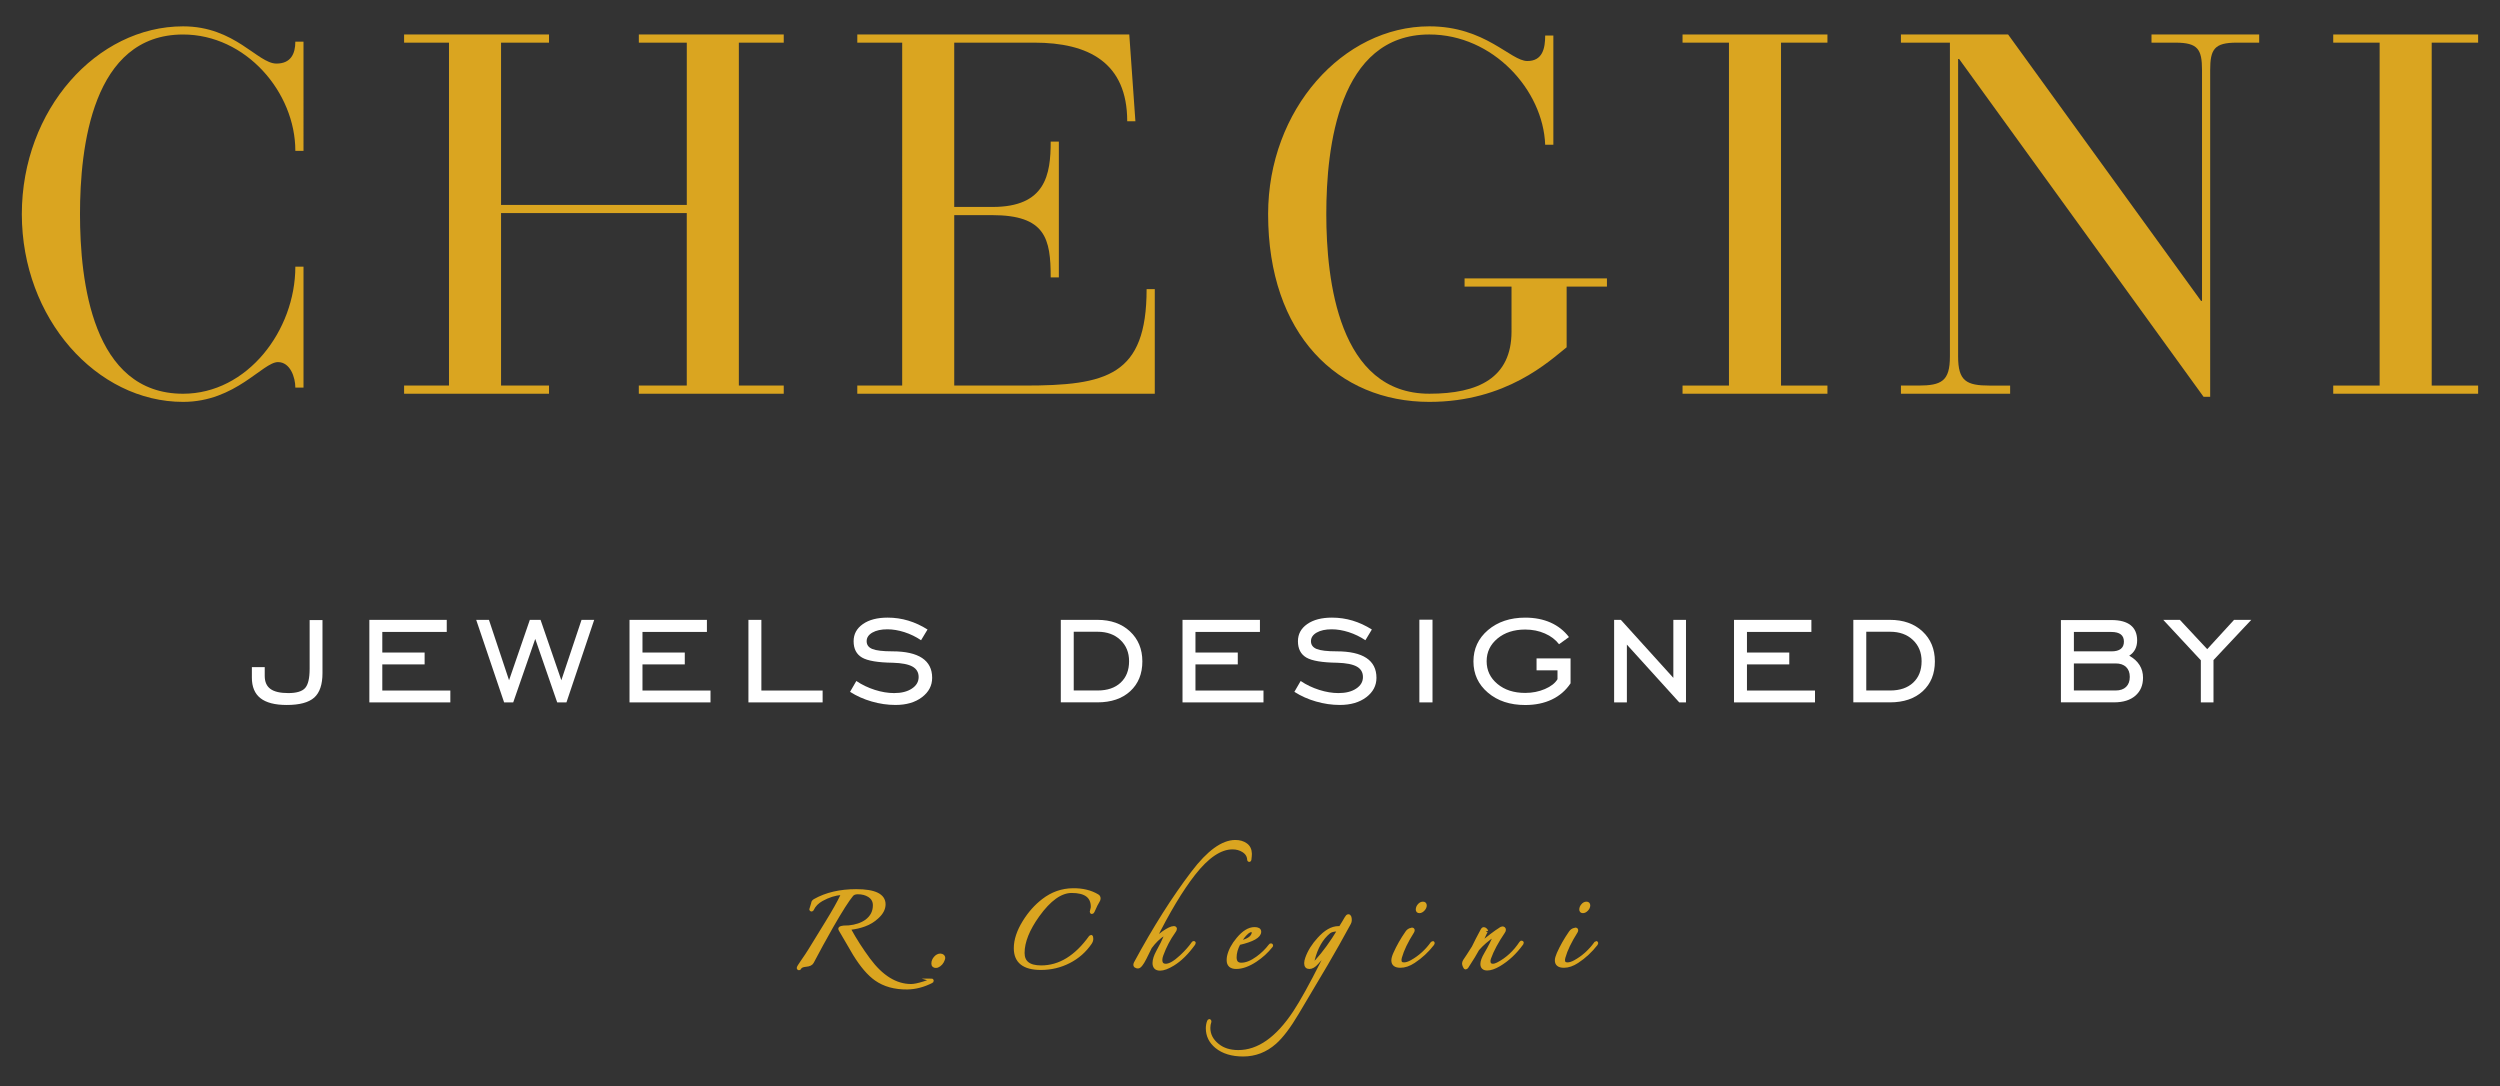<?xml version="1.0" encoding="utf-8"?>
<!-- Generator: Adobe Illustrator 16.0.0, SVG Export Plug-In . SVG Version: 6.00 Build 0)  -->
<!DOCTYPE svg PUBLIC "-//W3C//DTD SVG 1.1//EN" "http://www.w3.org/Graphics/SVG/1.1/DTD/svg11.dtd">
<svg version="1.1" id="Layer_1" xmlns="http://www.w3.org/2000/svg" xmlns:xlink="http://www.w3.org/1999/xlink" x="0px" y="0px"
	 width="196.723px" height="85.455px" viewBox="0 0 196.723 85.455" enable-background="new 0 0 196.723 85.455"
	 xml:space="preserve">
<rect x="0" y="0" width="196.723" height="85.455" fill="#333333" stroke="none"/>
<g>
	<path fill="#DAA520" d="M23.883,11.87H23.24c0-4.618-3.895-9.155-8.834-9.155c-7.147,0-8.111,8.874-8.111,14.134
		c0,5.26,0.964,14.134,8.111,14.134c5.06,0,8.834-4.979,8.834-9.998h0.643V30.5H23.24c0-0.803-0.402-2.007-1.365-2.007
		c-1.205,0-3.333,3.131-7.469,3.131c-6.786,0-12.688-6.544-12.688-14.775c0-8.232,5.903-14.776,12.688-14.776
		c4.096,0,5.862,2.93,7.348,2.93c1.124,0,1.486-0.763,1.486-1.726h0.643V11.87z"/>
	<path fill="#DAA520" d="M35.331,3.356h-3.533V2.714h11.403v0.642h-3.774v12.77h14.616V3.356h-3.773V2.714h11.402v0.642h-3.532
		V30.34h3.532v0.642H50.268V30.34h3.773V16.768H39.427V30.34h3.774v0.642H31.798V30.34h3.533V3.356z"/>
	<path fill="#DAA520" d="M70.993,3.356H67.46V2.714h21.402l0.482,6.827h-0.644c0-4.619-3.051-6.185-7.308-6.185h-6.305v12.929H78.1
		c4.176,0,4.578-2.529,4.578-5.14h0.642v10.681h-0.642c0-3.052-0.401-4.898-4.618-4.898h-2.972V30.34h5.501
		c6.504,0,9.637-0.764,9.637-7.59h0.643v8.232h-23.41V30.34h3.533L70.993,3.356L70.993,3.356z"/>
	<path fill="#DAA520" d="M118.94,22.551h-3.694v-0.643h11.203v0.643h-3.172v4.778c-1.365,1.084-4.737,4.295-10.802,4.295
		c-7.188,0-12.688-5.299-12.688-14.775c0-8.232,5.903-14.776,12.688-14.776c4.417,0,6.385,2.729,7.71,2.729
		c1.204,0,1.404-1.004,1.404-2.007h0.643v8.592h-0.643c-0.16-4.295-4.096-8.673-9.114-8.673c-7.146,0-8.11,8.874-8.11,14.134
		c0,5.18,0.964,14.134,8.11,14.134c3.854,0,6.465-1.245,6.465-4.898V22.551z"/>
	<path fill="#DAA520" d="M136.051,3.356h-3.653V2.714H143.8v0.642h-3.653V30.34h3.653v0.642h-11.402V30.34h3.653V3.356
		L136.051,3.356z"/>
	<path fill="#DAA520" d="M154.163,4.643h-0.081v23.408c0,1.928,0.644,2.29,2.49,2.29h1.604v0.642h-8.593V30.34h1.365
		c1.847,0,2.489-0.362,2.489-2.29V3.356h-3.854V2.714h8.433l15.179,20.96h0.08V5.525c0-1.646-0.321-2.169-2.088-2.169H169.3V2.714
		h8.473v0.642h-1.769c-1.766,0-2.087,0.522-2.087,2.169v25.698h-0.521L154.163,4.643z"/>
	<path fill="#DAA520" d="M187.253,3.356H183.6V2.714h11.402v0.642h-3.654V30.34h3.654v0.642H183.6V30.34h3.652V3.356z"/>
</g>
<g>
	<path fill="#DAA520" stroke="#DAA520" stroke-width="0.25" stroke-miterlimit="10" d="M73.348,77.176
		c0,0.036-0.019,0.058-0.054,0.066c-0.632,0.319-1.268,0.485-1.908,0.493c-0.979,0.01-1.798-0.219-2.456-0.68
		c-0.562-0.393-1.125-1.051-1.695-1.976c-0.213-0.365-0.583-0.997-1.107-1.896c-0.026-0.045-0.04-0.08-0.04-0.106
		c0-0.056,0.106-0.095,0.32-0.121c0.125,0,0.253-0.004,0.387-0.013c0.553-0.055,1.011-0.211,1.375-0.467
		c0.428-0.32,0.641-0.734,0.641-1.242c0-0.328-0.143-0.584-0.428-0.762c-0.239-0.15-0.533-0.228-0.881-0.228
		c-0.213,0-0.369,0.06-0.467,0.174c-0.33,0.394-0.854,1.215-1.575,2.47c-0.561,0.988-1.077,1.932-1.548,2.83
		c-0.071,0.133-0.238,0.211-0.5,0.233c-0.263,0.021-0.425,0.1-0.487,0.233c-0.009,0.025-0.025,0.039-0.053,0.039
		c-0.036,0-0.053-0.019-0.053-0.054c0-0.045,0.102-0.213,0.307-0.508c0.249-0.354,0.449-0.658,0.602-0.906l1.32-2.149
		c0.543-0.881,0.943-1.592,1.202-2.135c0.018-0.055,0.026-0.089,0.026-0.106c0-0.036-0.031-0.054-0.093-0.054
		c-0.48,0.025-0.988,0.188-1.521,0.479c-0.347,0.196-0.592,0.445-0.733,0.747c-0.019,0.045-0.04,0.066-0.067,0.066
		c-0.036,0-0.054-0.018-0.054-0.053c0-0.009,0.021-0.076,0.066-0.201c0.044-0.123,0.071-0.213,0.081-0.267
		c0-0.089,0.053-0.165,0.16-0.228c0.898-0.506,1.983-0.762,3.256-0.762c1.459,0,2.189,0.356,2.189,1.068
		c0,0.355-0.179,0.693-0.534,1.014c-0.285,0.269-0.623,0.473-1.014,0.614c-0.339,0.125-0.708,0.209-1.108,0.254
		c-0.044,0-0.067,0.019-0.067,0.054c0,0.008,0.004,0.026,0.015,0.053c0.427,0.783,0.93,1.566,1.508,2.351
		c1.014,1.369,2.126,2.056,3.336,2.056c0.23,0,0.574-0.07,1.027-0.213c0.453-0.144,0.649-0.215,0.587-0.215
		C73.334,77.136,73.348,77.147,73.348,77.176z"/>
	<path fill="#DAA520" stroke="#DAA520" stroke-width="0.25" stroke-miterlimit="10" d="M74.256,75.388
		c0,0.019-0.01,0.053-0.026,0.106c-0.089,0.258-0.25,0.437-0.48,0.534c-0.018,0.008-0.049,0.013-0.094,0.013
		c-0.16,0-0.24-0.065-0.24-0.2v-0.04c0-0.151,0.061-0.295,0.181-0.434c0.119-0.138,0.256-0.207,0.406-0.207
		c0.035,0,0.063,0.005,0.08,0.014C74.197,75.21,74.256,75.28,74.256,75.388z"/>
	<path fill="#DAA520" stroke="#DAA520" stroke-width="0.25" stroke-miterlimit="10" d="M86.48,70.702
		c0,0.063-0.019,0.121-0.054,0.174c-0.106,0.16-0.244,0.436-0.413,0.828c-0.027,0.063-0.059,0.093-0.094,0.093
		c-0.026,0-0.041-0.017-0.041-0.053c0-0.027,0.015-0.085,0.041-0.175c0.026-0.088,0.04-0.158,0.04-0.213
		c0-0.811-0.543-1.215-1.629-1.215c-0.863,0-1.748,0.633-2.655,1.896c-0.782,1.095-1.175,2.078-1.175,2.95
		c0,0.738,0.477,1.106,1.429,1.106c1.449,0,2.739-0.786,3.87-2.362c0.026-0.025,0.045-0.039,0.054-0.039
		c0.035,0,0.053,0.063,0.053,0.186c0,0.105-0.036,0.212-0.106,0.318c-0.437,0.638-0.996,1.131-1.682,1.479
		c-0.685,0.351-1.423,0.524-2.215,0.524c-1.334,0-2.002-0.527-2.002-1.584c0-0.648,0.23-1.346,0.694-2.092
		c0.418-0.674,0.917-1.233,1.494-1.678c0.703-0.543,1.481-0.816,2.336-0.826c0.757-0.01,1.401,0.146,1.936,0.468
		C86.44,70.534,86.48,70.604,86.48,70.702z"/>
	<path fill="#DAA520" stroke="#DAA520" stroke-width="0.25" stroke-miterlimit="10" d="M98.385,67.179
		c0,0.116-0.013,0.271-0.039,0.469c-0.01,0.035-0.022,0.053-0.04,0.053c-0.027-0.01-0.041-0.021-0.041-0.039
		c-0.009-0.303-0.155-0.543-0.439-0.721c-0.24-0.151-0.52-0.229-0.84-0.229c-0.959,0-1.972,0.682-3.037,2.042
		c-0.995,1.272-2.039,3.013-3.132,5.22c0.239-0.215,0.48-0.41,0.729-0.588c0.371-0.258,0.646-0.387,0.821-0.387
		c0.079,0,0.119,0.031,0.119,0.093c0,0.054-0.04,0.134-0.12,0.24c-0.382,0.533-0.698,1.14-0.948,1.815
		c-0.053,0.142-0.08,0.271-0.08,0.386c0,0.286,0.135,0.429,0.4,0.429c0.302,0,0.703-0.23,1.201-0.693
		c0.399-0.375,0.716-0.729,0.947-1.067c0.01-0.019,0.026-0.027,0.054-0.027c0.018,0,0.025,0.009,0.025,0.027
		c0,0.017-0.008,0.04-0.025,0.065c-0.525,0.729-1.072,1.268-1.643,1.614c-0.408,0.249-0.747,0.374-1.014,0.374
		c-0.312,0-0.468-0.16-0.468-0.48c0-0.248,0.099-0.551,0.294-0.906c0.25-0.444,0.454-0.858,0.614-1.242
		c0.034-0.079,0.053-0.128,0.053-0.146c0-0.025-0.014-0.039-0.04-0.039c-0.019,0-0.071,0.026-0.16,0.08
		c-0.374,0.23-0.725,0.568-1.054,1.015c-0.179,0.374-0.32,0.663-0.429,0.868c-0.23,0.453-0.412,0.68-0.547,0.68
		c-0.07,0-0.138-0.021-0.199-0.066c-0.026-0.026-0.04-0.058-0.04-0.093c0-0.045,0.014-0.094,0.04-0.147
		c1.494-2.768,2.999-5.143,4.511-7.127c1.228-1.618,2.345-2.43,3.35-2.43c0.329,0,0.605,0.08,0.828,0.241
		C98.26,66.618,98.376,66.858,98.385,67.179z"/>
	<path fill="#DAA520" stroke="#DAA520" stroke-width="0.25" stroke-miterlimit="10" d="M100.054,74.399
		c0,0.019-0.01,0.035-0.027,0.054c-0.338,0.427-0.747,0.801-1.229,1.121c-0.552,0.364-1.059,0.547-1.521,0.547
		c-0.418,0-0.627-0.187-0.627-0.562c0-0.115,0.009-0.213,0.026-0.293c0.099-0.463,0.344-0.926,0.734-1.388
		c0.445-0.535,0.881-0.801,1.309-0.801c0.267,0,0.399,0.079,0.399,0.239c0,0.365-0.543,0.672-1.628,0.922
		c-0.205,0.382-0.307,0.746-0.307,1.094c0,0.365,0.165,0.547,0.494,0.547c0.382,0,0.805-0.169,1.268-0.507
		c0.383-0.276,0.716-0.601,1.002-0.976c0.009-0.025,0.03-0.039,0.065-0.039C100.041,74.358,100.054,74.373,100.054,74.399z
		 M98.625,73.397c0-0.098-0.041-0.15-0.121-0.16c-0.009,0-0.013-0.004-0.013-0.012h-0.027c-0.098,0-0.209,0.053-0.334,0.159
		c-0.222,0.195-0.418,0.449-0.587,0.761c0.632-0.125,0.988-0.352,1.068-0.681c0-0.009,0.004-0.021,0.014-0.04V73.397z"/>
	<path fill="#DAA520" stroke="#DAA520" stroke-width="0.25" stroke-miterlimit="10" d="M106.246,72.411
		c0,0.08-0.022,0.16-0.065,0.24c-0.589,1.086-1.188,2.152-1.803,3.203c-0.436,0.729-1.196,2.011-2.281,3.844
		c-0.642,1.086-1.232,1.869-1.776,2.349c-0.729,0.642-1.562,0.962-2.495,0.962c-0.881,0-1.583-0.214-2.108-0.642
		c-0.472-0.392-0.708-0.876-0.708-1.454c0-0.188,0.032-0.364,0.095-0.534c0.018-0.045,0.04-0.065,0.065-0.065
		c0.019,0.009,0.027,0.021,0.027,0.039v0.039c-0.053,0.161-0.08,0.325-0.08,0.494c0,0.535,0.236,0.987,0.708,1.361
		c0.418,0.339,0.957,0.507,1.615,0.507c1.584,0,3.061-1.036,4.43-3.108c0.562-0.854,1.277-2.145,2.149-3.871
		c0.249-0.498,0.468-0.911,0.653-1.24c-0.303,0.392-0.648,0.805-1.042,1.24c-0.204,0.231-0.403,0.348-0.6,0.348
		c-0.188,0-0.28-0.109-0.28-0.333c0-0.106,0.026-0.236,0.08-0.388c0.188-0.533,0.506-1.045,0.959-1.535
		c0.523-0.578,1.034-0.866,1.531-0.866c0.062,0,0.11-0.002,0.146-0.004c0.188-0.298,0.342-0.55,0.458-0.759
		c0.063-0.115,0.122-0.172,0.176-0.172C106.197,72.063,106.246,72.181,106.246,72.411z M105.365,73.187
		c-0.018,0-0.041-0.006-0.067-0.014h-0.065c-0.294,0-0.512,0.057-0.654,0.174c-0.596,0.491-1.015,1.226-1.254,2.2
		c-0.018,0.071-0.026,0.116-0.026,0.134c0,0.071,0.021,0.107,0.066,0.107c0.053,0,0.134-0.059,0.24-0.176
		C104.19,74.97,104.778,74.16,105.365,73.187z"/>
	<path fill="#DAA520" stroke="#DAA520" stroke-width="0.25" stroke-miterlimit="10" d="M112.772,74.213
		c0,0.019-0.009,0.04-0.026,0.065c-0.428,0.553-0.926,1.016-1.495,1.389c-0.364,0.241-0.716,0.361-1.055,0.361
		c-0.392,0-0.587-0.151-0.587-0.454c0-0.134,0.048-0.312,0.146-0.533c0.249-0.562,0.565-1.117,0.948-1.669
		c0.088-0.135,0.209-0.214,0.359-0.24c0.009,0,0.019-0.004,0.026-0.014h0.014c0.063,0,0.094,0.027,0.094,0.08
		c0,0.037-0.013,0.076-0.04,0.121c-0.48,0.76-0.801,1.427-0.961,1.998c-0.026,0.099-0.039,0.175-0.039,0.229
		c0,0.206,0.106,0.309,0.319,0.309c0.178,0,0.378-0.063,0.602-0.188c0.631-0.35,1.168-0.834,1.613-1.453
		c0.026-0.025,0.045-0.04,0.055-0.04C112.764,74.183,112.772,74.194,112.772,74.213z M112.145,71.25
		c0,0.106-0.048,0.214-0.146,0.319c-0.099,0.106-0.201,0.16-0.309,0.16c-0.106,0-0.159-0.054-0.159-0.16
		c0-0.114,0.044-0.227,0.133-0.332c0.09-0.108,0.191-0.161,0.308-0.161C112.087,71.076,112.145,71.135,112.145,71.25z"/>
	<path fill="#DAA520" stroke="#DAA520" stroke-width="0.25" stroke-miterlimit="10" d="M119.779,74.187
		c0,0.019-0.01,0.039-0.027,0.066c-0.523,0.721-1.121,1.275-1.788,1.669c-0.363,0.213-0.677,0.32-0.934,0.32
		c-0.276,0-0.415-0.13-0.415-0.388c0-0.196,0.094-0.453,0.281-0.773c0.347-0.598,0.578-1.061,0.693-1.389v-0.041
		c0-0.026-0.009-0.039-0.026-0.039c-0.009,0-0.027,0.004-0.055,0.013c-0.471,0.313-0.881,0.668-1.227,1.067
		c-0.17,0.32-0.454,0.787-0.855,1.401c-0.044,0.044-0.074,0.066-0.094,0.066c-0.035,0-0.069-0.044-0.104-0.134
		c-0.036-0.09-0.055-0.155-0.055-0.199c0-0.063,0.021-0.135,0.066-0.215c0.159-0.23,0.392-0.586,0.694-1.067
		c0.187-0.392,0.428-0.856,0.721-1.399c0.026-0.045,0.063-0.066,0.106-0.066c0.034,0,0.079,0.021,0.134,0.066
		c0.053,0.043,0.079,0.084,0.079,0.119c0-0.063-0.168,0.293-0.507,1.067c0.587-0.524,1.144-0.952,1.669-1.281
		c0.034-0.018,0.062-0.026,0.08-0.026c0.105,0,0.158,0.049,0.158,0.147c0,0.044-0.021,0.099-0.064,0.159
		c-0.518,0.766-0.882,1.445-1.096,2.042c-0.035,0.099-0.055,0.183-0.055,0.254c0,0.222,0.107,0.334,0.322,0.334
		c0.105,0,0.229-0.036,0.373-0.106c0.729-0.375,1.338-0.936,1.828-1.683c0.009-0.019,0.026-0.026,0.053-0.026
		C119.765,74.146,119.779,74.16,119.779,74.187z"/>
	<path fill="#DAA520" stroke="#DAA520" stroke-width="0.25" stroke-miterlimit="10" d="M125.639,74.213
		c0,0.019-0.011,0.04-0.027,0.065c-0.427,0.553-0.925,1.016-1.495,1.389c-0.365,0.241-0.716,0.361-1.054,0.361
		c-0.392,0-0.588-0.151-0.588-0.454c0-0.134,0.049-0.312,0.146-0.533c0.25-0.562,0.565-1.117,0.948-1.669
		c0.088-0.135,0.209-0.214,0.359-0.24c0.009,0,0.019-0.004,0.026-0.014h0.016c0.061,0,0.093,0.027,0.093,0.08
		c0,0.037-0.015,0.076-0.041,0.121c-0.479,0.76-0.8,1.427-0.96,1.998c-0.026,0.099-0.04,0.175-0.04,0.229
		c0,0.206,0.106,0.309,0.319,0.309c0.179,0,0.379-0.063,0.602-0.188c0.631-0.35,1.17-0.834,1.615-1.453
		c0.024-0.025,0.043-0.04,0.053-0.04C125.629,74.183,125.639,74.194,125.639,74.213z M125.011,71.25c0,0.106-0.05,0.214-0.146,0.319
		c-0.099,0.106-0.201,0.16-0.308,0.16c-0.107,0-0.16-0.054-0.16-0.16c0-0.114,0.045-0.227,0.135-0.332
		c0.089-0.108,0.19-0.161,0.306-0.161C124.954,71.076,125.011,71.135,125.011,71.25z"/>
</g>
<g>
	<path fill="#FFFFFF" d="M19.82,52.494h1.011v0.692c0,0.465,0.149,0.808,0.449,1.025c0.299,0.219,0.768,0.327,1.406,0.327
		c0.644,0,1.085-0.132,1.322-0.396c0.238-0.266,0.357-0.767,0.357-1.506V48.79h1.011v4.174c0,0.896-0.216,1.539-0.649,1.928
		c-0.434,0.387-1.154,0.582-2.163,0.582c-0.927,0-1.617-0.178-2.068-0.533c-0.451-0.354-0.677-0.895-0.677-1.618L19.82,52.494
		L19.82,52.494z"/>
	<path fill="#FFFFFF" d="M29.064,55.271v-6.494h6.09v0.951h-5.071v1.619h3.33v0.936h-3.33v2.053h5.354v0.936H29.064L29.064,55.271z"
		/>
	<path fill="#FFFFFF" d="M39.668,55.271l-2.196-6.494h1.003l1.582,4.752l1.635-4.752h0.844l1.635,4.752l1.589-4.752h0.996
		l-2.182,6.494h-0.729l-1.727-4.996l-1.733,4.996H39.668z"/>
	<path fill="#FFFFFF" d="M49.536,55.271v-6.494h6.09v0.951h-5.07v1.619h3.329v0.936h-3.329v2.053h5.353v0.936H49.536L49.536,55.271z
		"/>
	<path fill="#FFFFFF" d="M58.893,55.271v-6.494h1.019v5.559h4.82v0.936H58.893L58.893,55.271z"/>
	<path fill="#FFFFFF" d="M66.89,54.44l0.494-0.853c0.446,0.3,0.933,0.532,1.46,0.7c0.526,0.167,1.03,0.251,1.513,0.251
		c0.578,0,1.044-0.117,1.398-0.354c0.354-0.233,0.532-0.537,0.532-0.908c0-0.369-0.163-0.645-0.487-0.824
		c-0.323-0.18-0.836-0.279-1.535-0.301c-1.182-0.016-1.992-0.151-2.434-0.409c-0.44-0.259-0.661-0.687-0.661-1.285
		c0-0.558,0.242-1.006,0.727-1.347c0.483-0.34,1.134-0.51,1.95-0.51c0.558,0,1.099,0.078,1.623,0.235
		c0.523,0.158,1.029,0.392,1.517,0.7l-0.509,0.844c-0.406-0.273-0.841-0.484-1.309-0.636c-0.466-0.147-0.913-0.224-1.338-0.224
		c-0.491,0-0.887,0.086-1.186,0.258c-0.3,0.174-0.449,0.397-0.449,0.678c0,0.289,0.151,0.494,0.452,0.615s0.825,0.183,1.57,0.183
		c1.033,0,1.813,0.175,2.342,0.524c0.526,0.351,0.791,0.869,0.791,1.56c0,0.613-0.268,1.123-0.803,1.527
		c-0.534,0.405-1.228,0.608-2.079,0.608c-0.629,0-1.254-0.091-1.874-0.271C67.976,55.024,67.407,54.771,66.89,54.44z"/>
</g>
<g>
	<path fill="#FFFFFF" d="M86.354,48.776c1.06,0,1.914,0.304,2.562,0.908c0.649,0.605,0.975,1.394,0.975,2.36
		c0,0.979-0.318,1.761-0.954,2.347c-0.637,0.584-1.497,0.877-2.582,0.877h-2.881v-6.492H86.354z M86.369,49.712h-1.878v4.622h1.878
		c0.771,0,1.376-0.206,1.817-0.62c0.44-0.412,0.661-0.974,0.661-1.684c0-0.684-0.229-1.241-0.685-1.672
		C87.708,49.927,87.109,49.712,86.369,49.712z"/>
	<path fill="#FFFFFF" d="M93.051,55.271v-6.494h6.092v0.951H94.07v1.619h3.33v0.936h-3.33v2.053h5.353v0.936H93.051L93.051,55.271z"
		/>
	<path fill="#FFFFFF" d="M101.853,54.44l0.495-0.853c0.444,0.3,0.932,0.532,1.46,0.7c0.525,0.167,1.029,0.251,1.512,0.251
		c0.577,0,1.045-0.117,1.397-0.354c0.355-0.233,0.532-0.537,0.532-0.908c0-0.369-0.161-0.645-0.485-0.824
		c-0.323-0.18-0.836-0.279-1.536-0.301c-1.182-0.016-1.991-0.151-2.434-0.409c-0.44-0.259-0.66-0.687-0.66-1.285
		c0-0.558,0.241-1.006,0.727-1.347c0.485-0.34,1.134-0.51,1.95-0.51c0.558,0,1.099,0.078,1.623,0.235
		c0.523,0.158,1.028,0.392,1.517,0.7l-0.509,0.844c-0.406-0.273-0.842-0.484-1.309-0.636c-0.467-0.147-0.911-0.224-1.338-0.224
		c-0.491,0-0.888,0.086-1.187,0.258c-0.3,0.174-0.449,0.397-0.449,0.678c0,0.289,0.152,0.494,0.453,0.615s0.824,0.183,1.569,0.183
		c1.033,0,1.813,0.175,2.342,0.524c0.526,0.351,0.79,0.869,0.79,1.56c0,0.613-0.268,1.123-0.801,1.527
		c-0.535,0.405-1.229,0.608-2.079,0.608c-0.629,0-1.254-0.091-1.875-0.271C102.938,55.024,102.369,54.771,101.853,54.44z"/>
	<path fill="#FFFFFF" d="M111.689,55.271v-6.508h1.034v6.508H111.689z"/>
	<path fill="#FFFFFF" d="M120.91,52.745V51.81h2.676v1.961c-0.375,0.559-0.862,0.981-1.467,1.271
		c-0.604,0.289-1.303,0.435-2.098,0.435c-1.197,0-2.175-0.322-2.937-0.971c-0.76-0.646-1.14-1.465-1.14-2.459
		s0.382-1.816,1.146-2.468c0.767-0.65,1.742-0.978,2.93-0.978c0.749,0,1.414,0.131,1.995,0.389c0.581,0.259,1.063,0.639,1.446,1.141
		l-0.78,0.563c-0.274-0.358-0.646-0.643-1.114-0.846c-0.47-0.207-0.984-0.31-1.547-0.31c-0.889,0-1.615,0.235-2.185,0.707
		c-0.565,0.472-0.852,1.065-0.852,1.786s0.282,1.314,0.849,1.787c0.565,0.472,1.294,0.707,2.188,0.707
		c0.557,0,1.072-0.102,1.547-0.305c0.473-0.203,0.805-0.462,0.992-0.775v-0.699H120.91z"/>
	<path fill="#FFFFFF" d="M127.014,55.271v-6.494h0.531l4.129,4.563v-4.563h0.995v6.494h-0.53l-4.121-4.547v4.547H127.014z"/>
	<path fill="#FFFFFF" d="M136.448,55.271v-6.494h6.089v0.951h-5.07v1.619h3.33v0.936h-3.33v2.053h5.354v0.936H136.448
		L136.448,55.271z"/>
	<path fill="#FFFFFF" d="M148.717,48.776c1.062,0,1.914,0.304,2.563,0.908c0.648,0.605,0.974,1.394,0.974,2.36
		c0,0.979-0.318,1.761-0.955,2.347c-0.636,0.584-1.497,0.877-2.582,0.877h-2.88v-6.492H148.717z M148.732,49.712h-1.877v4.622h1.877
		c0.771,0,1.377-0.206,1.817-0.62c0.44-0.412,0.66-0.974,0.66-1.684c0-0.684-0.229-1.241-0.685-1.672
		C150.07,49.927,149.473,49.712,148.732,49.712z"/>
	<path fill="#FFFFFF" d="M162.172,55.271v-6.479h3.99c0.66,0,1.159,0.136,1.499,0.406c0.339,0.271,0.509,0.671,0.509,1.197
		c0,0.265-0.053,0.498-0.157,0.703c-0.107,0.205-0.263,0.37-0.466,0.498c0.36,0.203,0.633,0.449,0.814,0.741
		c0.182,0.291,0.272,0.619,0.272,0.984c0,0.603-0.201,1.077-0.604,1.425c-0.402,0.348-0.959,0.521-1.669,0.521h-4.188V55.271z
		 M166.132,49.728h-2.939v1.527h2.956c0.325,0,0.568-0.064,0.733-0.193s0.247-0.32,0.247-0.574c0-0.252-0.082-0.442-0.247-0.569
		S166.467,49.728,166.132,49.728z M166.476,52.205h-3.284v2.129h3.284c0.354,0,0.63-0.093,0.823-0.281
		c0.194-0.188,0.292-0.45,0.292-0.79c0-0.335-0.098-0.595-0.292-0.779C167.105,52.298,166.829,52.205,166.476,52.205z"/>
	<path fill="#FFFFFF" d="M173.182,55.271v-3.314l-2.957-3.18h1.308l2.151,2.305l2.112-2.305h1.354l-2.972,3.164v3.33H173.182z"/>
</g>
</svg>
